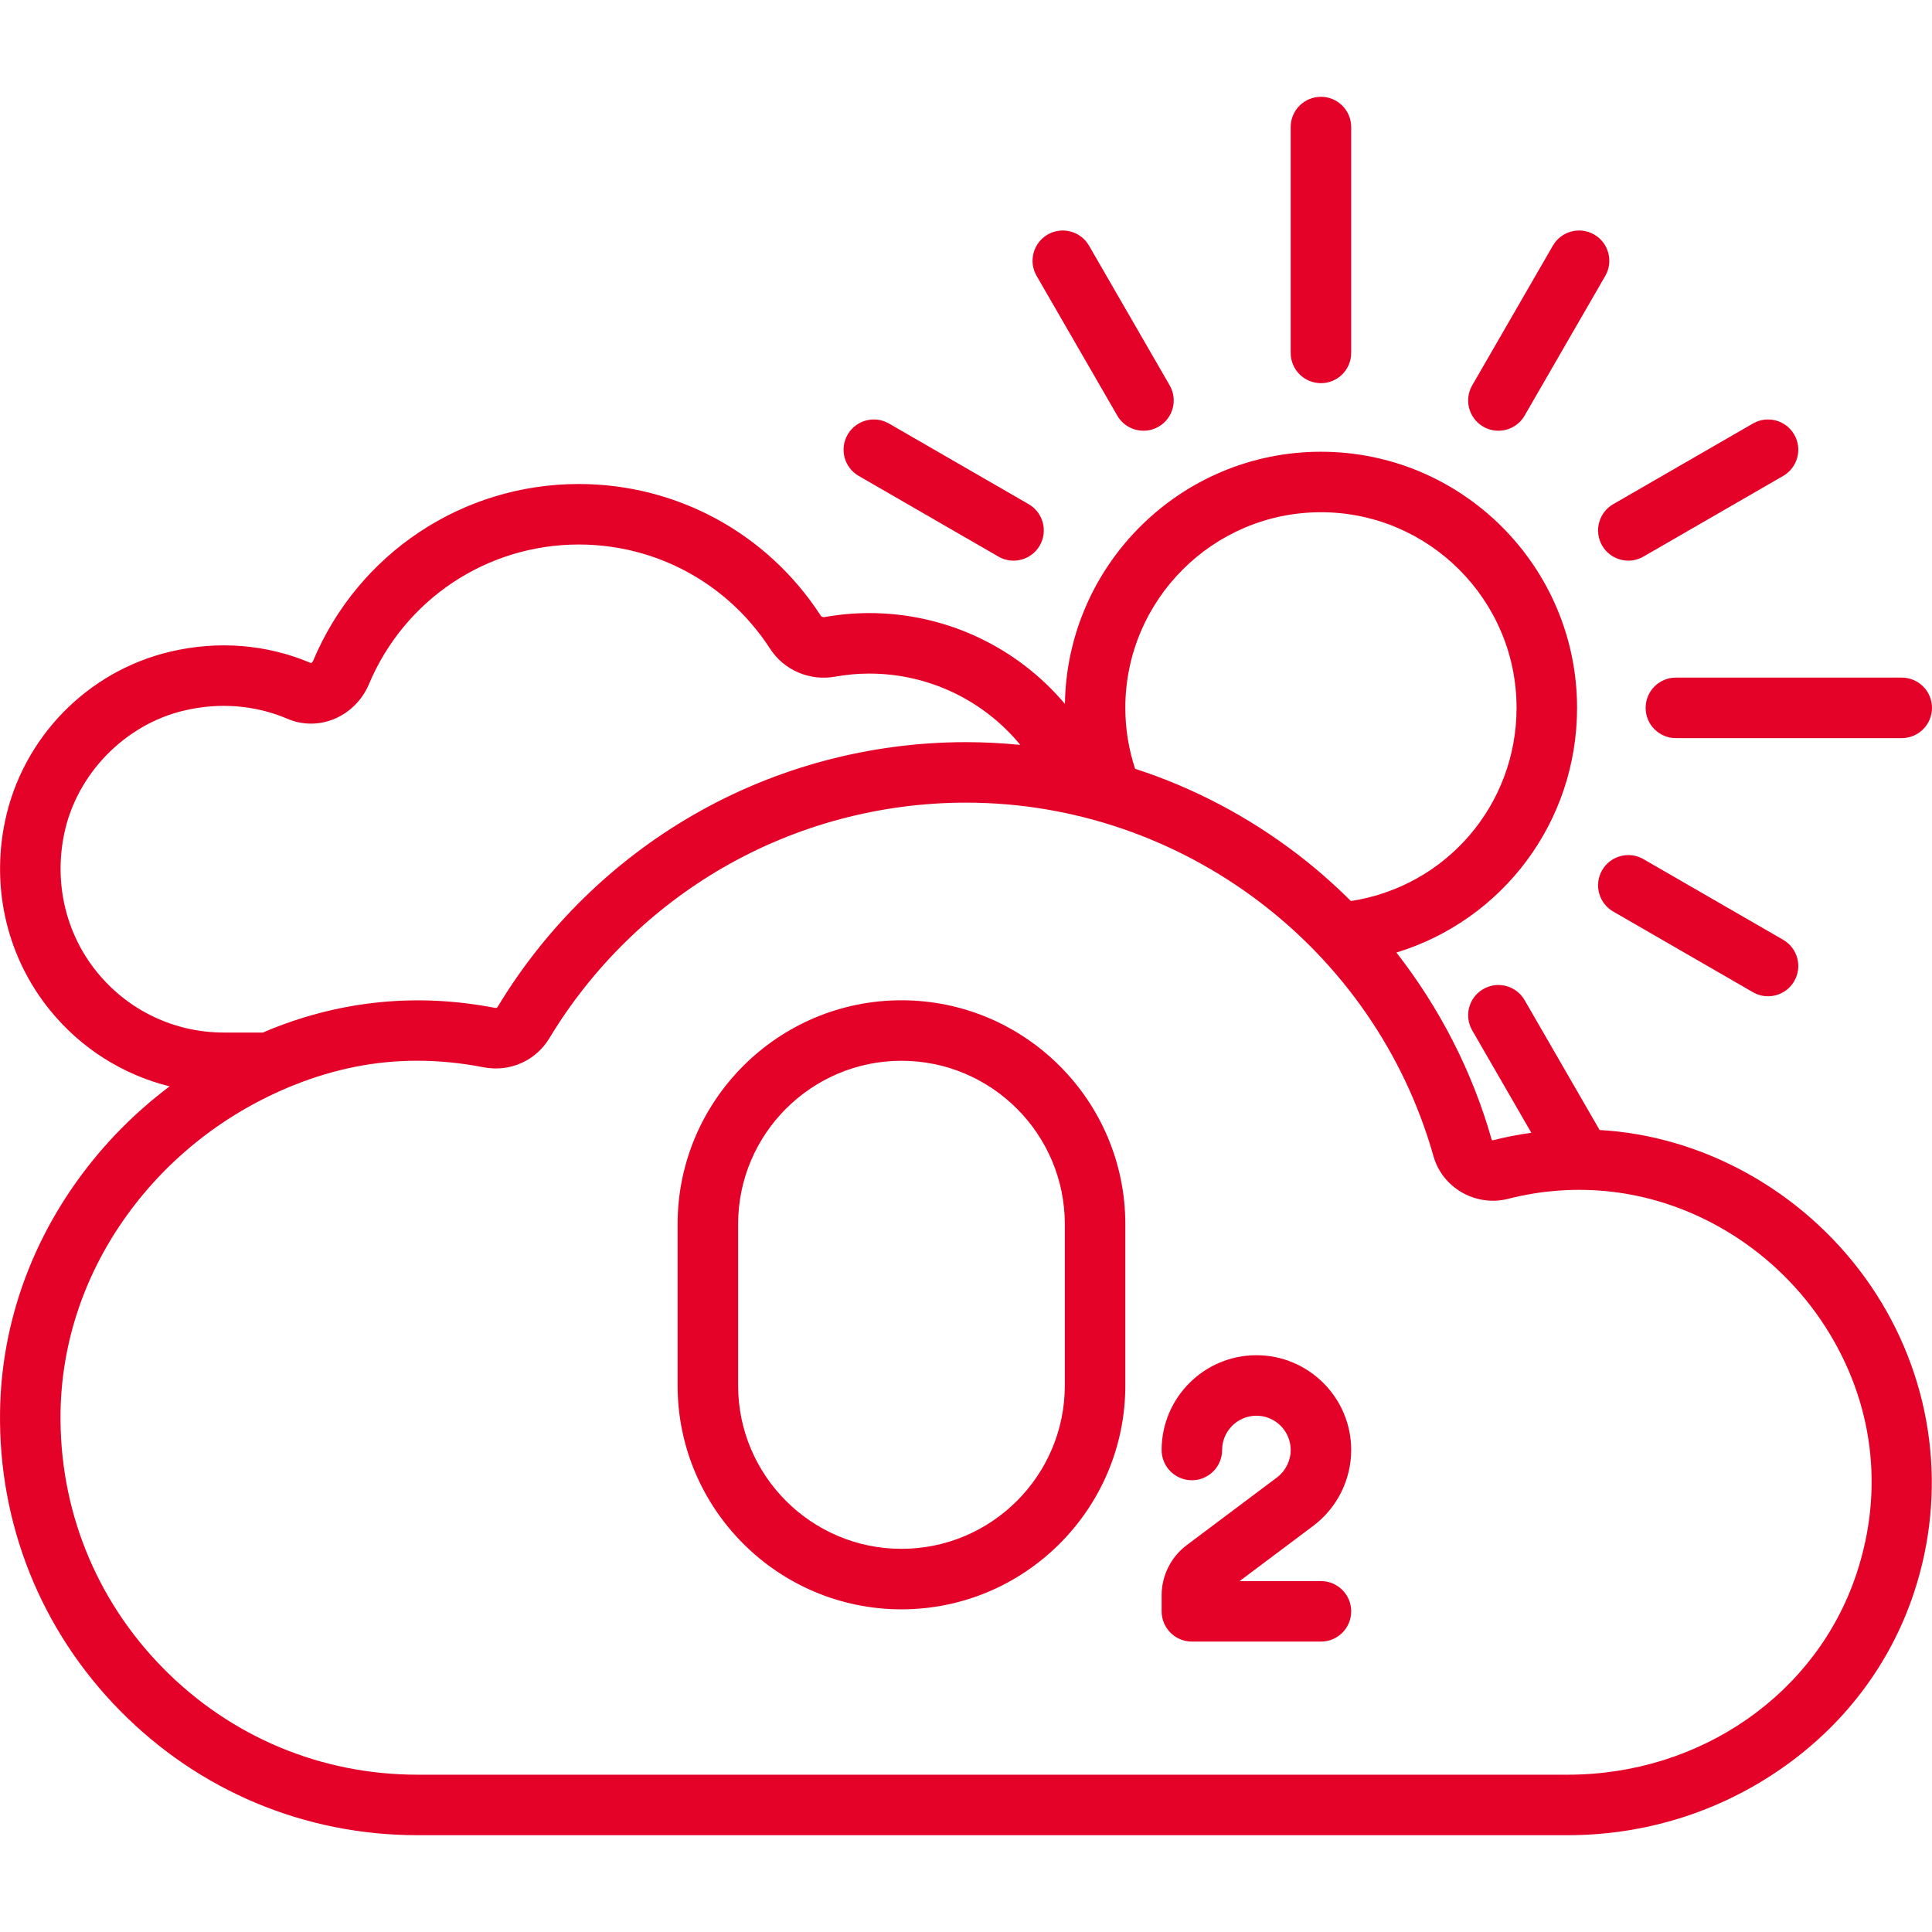 <?xml version="1.0" encoding="UTF-8"?> <!-- icon666.com - MILLIONS vector ICONS FREE --> <svg xmlns="http://www.w3.org/2000/svg" xmlns:xlink="http://www.w3.org/1999/xlink" id="Layer_1" x="0px" y="0px" viewBox="0 0 512 512" style="enable-background:new 0 0 512 512;" xml:space="preserve"> <g> <g> <path d="M497.27,343.02c-15.311-23.92-40.946-40.052-68.575-43.156c-1.594-0.179-3.19-0.304-4.785-0.399l-19.874-34.422 c-2.214-3.835-7.117-5.149-10.951-2.934c-3.834,2.214-5.148,7.117-2.934,10.951l15.668,27.137 c-3.396,0.475-6.781,1.118-10.14,1.974c-0.198,0.051-0.337-0.066-0.353-0.095c-5.083-17.994-13.763-34.895-25.263-49.643 c28.032-8.554,47.875-34.473,47.875-64.842c0-37.426-30.448-67.875-67.875-67.875c-37.073,0-67.281,29.882-67.848,66.823 c-12.682-15.024-31.51-24.067-51.868-24.067c-3.928,0-7.91,0.358-11.833,1.066c-0.404,0.075-0.837-0.12-0.984-0.346 c-14.168-21.868-38.148-34.924-64.143-34.924c-30.818,0-58.454,18.392-70.405,46.857c-0.152,0.361-0.421,0.545-0.552,0.598 c-11.725-4.984-24.646-6.024-37.374-3.011c-21.969,5.202-39.138,22.858-43.74,44.982c-3.722,17.892,0.639,36.14,11.965,50.064 c8.225,10.113,19.333,17.073,31.664,20.138c-9.248,6.96-17.436,15.26-24.256,24.706C7.504,330.858,0.355,352.074,0.014,373.956 c-0.466,29.897,10.82,58.085,31.778,79.373c20.963,21.292,48.962,33.018,78.838,33.018h304.823 c20.274,0,39.737-6.023,56.287-17.418c16.91-11.643,29.18-27.843,35.481-46.847C516.038,395.492,512.41,366.674,497.27,343.02z M350.063,135.749c28.585,0,51.841,23.256,51.841,51.841c0,25.77-18.706,47.348-43.91,51.191 c-4.364-4.352-8.998-8.441-13.898-12.207c-13.225-10.164-27.813-17.813-43.282-22.841c-1.717-5.214-2.593-10.63-2.593-16.143 C298.221,159.005,321.477,135.749,350.063,135.749z M25.72,257.64c-8.268-10.165-11.441-23.535-8.706-36.682 c3.289-15.811,16.043-28.93,31.737-32.646c9.396-2.225,18.892-1.469,27.46,2.187c3.91,1.667,8.257,1.694,12.244,0.08 c4.157-1.686,7.551-5.056,9.31-9.249c9.446-22.494,31.278-37.029,55.622-37.029c20.538,0,39.487,10.321,50.687,27.607 c3.708,5.725,10.495,8.629,17.284,7.409c2.986-0.538,6.011-0.811,8.989-0.811c15.78,0,30.356,7.115,40.044,18.898 c-4.753-0.464-9.549-0.727-14.39-0.727c-25.41,0-50.411,6.677-72.298,19.309c-21.225,12.251-39.139,29.821-51.802,50.813 c-0.059,0.097-0.239,0.394-0.732,0.298c-20.276-3.923-40.216-2.039-59.267,5.601c-0.749,0.3-1.487,0.624-2.228,0.938h-10.35v0.001 C46.236,273.637,33.988,267.806,25.72,257.64z M492.002,417.035c-10.566,31.867-41.329,53.278-76.549,53.278H110.63 c-25.547,0-49.487-10.026-67.412-28.233c-17.921-18.202-27.571-42.307-27.172-67.875c0.29-18.581,6.39-36.637,17.64-52.219 c11.098-15.37,26.377-27.267,44.183-34.409c10.781-4.323,21.588-6.472,32.695-6.472c5.76,0,11.602,0.578,17.558,1.731 c6.985,1.352,13.851-1.694,17.507-7.758c11.267-18.676,27.203-34.308,46.087-45.208C211.17,218.644,233.399,212.71,256,212.71 c57.362,0,108.31,38.541,123.897,93.724c2.369,8.389,11.227,13.441,19.745,11.274c8.982-2.292,18.155-2.934,27.264-1.911 c22.873,2.57,44.13,15.977,56.861,35.867C496.472,371.515,499.398,394.731,492.002,417.035z" fill="#000000" style="fill: rgb(228, 2, 40);"></path> </g> </g> <g> <g> <path d="M238.898,265.086c-32.711,0-59.324,26.612-59.324,59.324v42.756c0,32.711,26.612,59.324,59.324,59.324 s59.324-26.612,59.324-59.324v-42.756C298.221,291.698,271.609,265.086,238.898,265.086z M282.188,367.165 c0,23.871-19.42,43.29-43.29,43.29s-43.29-19.421-43.29-43.29v-42.756c0-23.871,19.42-43.29,43.29-43.29s43.29,19.42,43.29,43.29 V367.165z" fill="#000000" style="fill: rgb(228, 2, 40);"></path> </g> </g> <g> <g> <path d="M350.063,419.006h-21.556l19.526-14.644c6.291-4.718,10.048-12.231,10.048-20.095c0-13.851-11.268-25.119-25.119-25.119 c-13.851,0-25.119,11.268-25.119,25.119c0,4.427,3.589,8.017,8.017,8.017s8.017-3.589,8.017-8.017c0-5.01,4.076-9.086,9.086-9.086 c5.01,0,9.086,4.076,9.086,9.086c0,2.844-1.359,5.561-3.634,7.268l-23.942,17.957c-4.15,3.113-6.628,8.067-6.628,13.254v4.276 c0,4.427,3.589,8.017,8.017,8.017h34.205c4.427,0,8.017-3.589,8.017-8.017S354.49,419.006,350.063,419.006z" fill="#000000" style="fill: rgb(228, 2, 40);"></path> </g> </g> <g> <g> <path d="M350.063,25.653c-4.427,0-8.017,3.589-8.017,8.017v59.858c0,4.427,3.589,8.017,8.017,8.017s8.017-3.589,8.017-8.017V33.67 C358.079,29.243,354.49,25.653,350.063,25.653z" fill="#000000" style="fill: rgb(228, 2, 40);"></path> </g> </g> <g> <g> <path d="M503.983,179.574h-59.858c-4.427,0-8.017,3.589-8.017,8.017s3.589,8.017,8.017,8.017h59.858 c4.427,0,8.017-3.589,8.017-8.017S508.411,179.574,503.983,179.574z" fill="#000000" style="fill: rgb(228, 2, 40);"></path> </g> </g> <g> <g> <path d="M422.48,62.16c-3.834-2.215-8.737-0.901-10.951,2.934l-21.378,37.028c-2.215,3.833-0.901,8.737,2.934,10.951 c1.262,0.729,2.641,1.075,4.001,1.075c2.771,0,5.465-1.438,6.95-4.009l21.378-37.028C427.628,69.277,426.314,64.374,422.48,62.16z " fill="#000000" style="fill: rgb(228, 2, 40);"></path> </g> </g> <g> <g> <path d="M309.974,102.121l-21.378-37.028c-2.214-3.834-7.117-5.149-10.951-2.934c-3.834,2.214-5.148,7.117-2.934,10.951 l21.378,37.028c1.485,2.572,4.179,4.009,6.95,4.009c1.36,0,2.739-0.346,4.001-1.075 C310.874,110.858,312.187,105.955,309.974,102.121z" fill="#000000" style="fill: rgb(228, 2, 40);"></path> </g> </g> <g> <g> <path d="M472.559,249.058l-37.028-21.378c-3.834-2.215-8.737-0.901-10.951,2.934c-2.214,3.834-0.9,8.737,2.934,10.951 l37.028,21.378c1.262,0.729,2.641,1.075,4.001,1.075c2.771,0,5.465-1.438,6.95-4.009 C477.707,256.174,476.393,251.271,472.559,249.058z" fill="#000000" style="fill: rgb(228, 2, 40);"></path> </g> </g> <g> <g> <path d="M272.611,133.617l-37.028-21.378c-3.835-2.215-8.737-0.9-10.951,2.934c-2.215,3.834-0.901,8.737,2.934,10.951 l37.028,21.378c1.262,0.729,2.641,1.075,4.001,1.075c2.771,0,5.465-1.438,6.95-4.009 C277.758,140.734,276.445,135.831,272.611,133.617z" fill="#000000" style="fill: rgb(228, 2, 40);"></path> </g> </g> <g> <g> <path d="M475.493,115.173c-2.214-3.834-7.117-5.149-10.951-2.934l-37.028,21.378c-3.834,2.214-5.148,7.116-2.934,10.951 c1.485,2.572,4.179,4.009,6.95,4.009c1.36,0,2.739-0.346,4.001-1.075l37.028-21.378 C476.393,123.91,477.707,119.007,475.493,115.173z" fill="#000000" style="fill: rgb(228, 2, 40);"></path> </g> </g> </svg> 